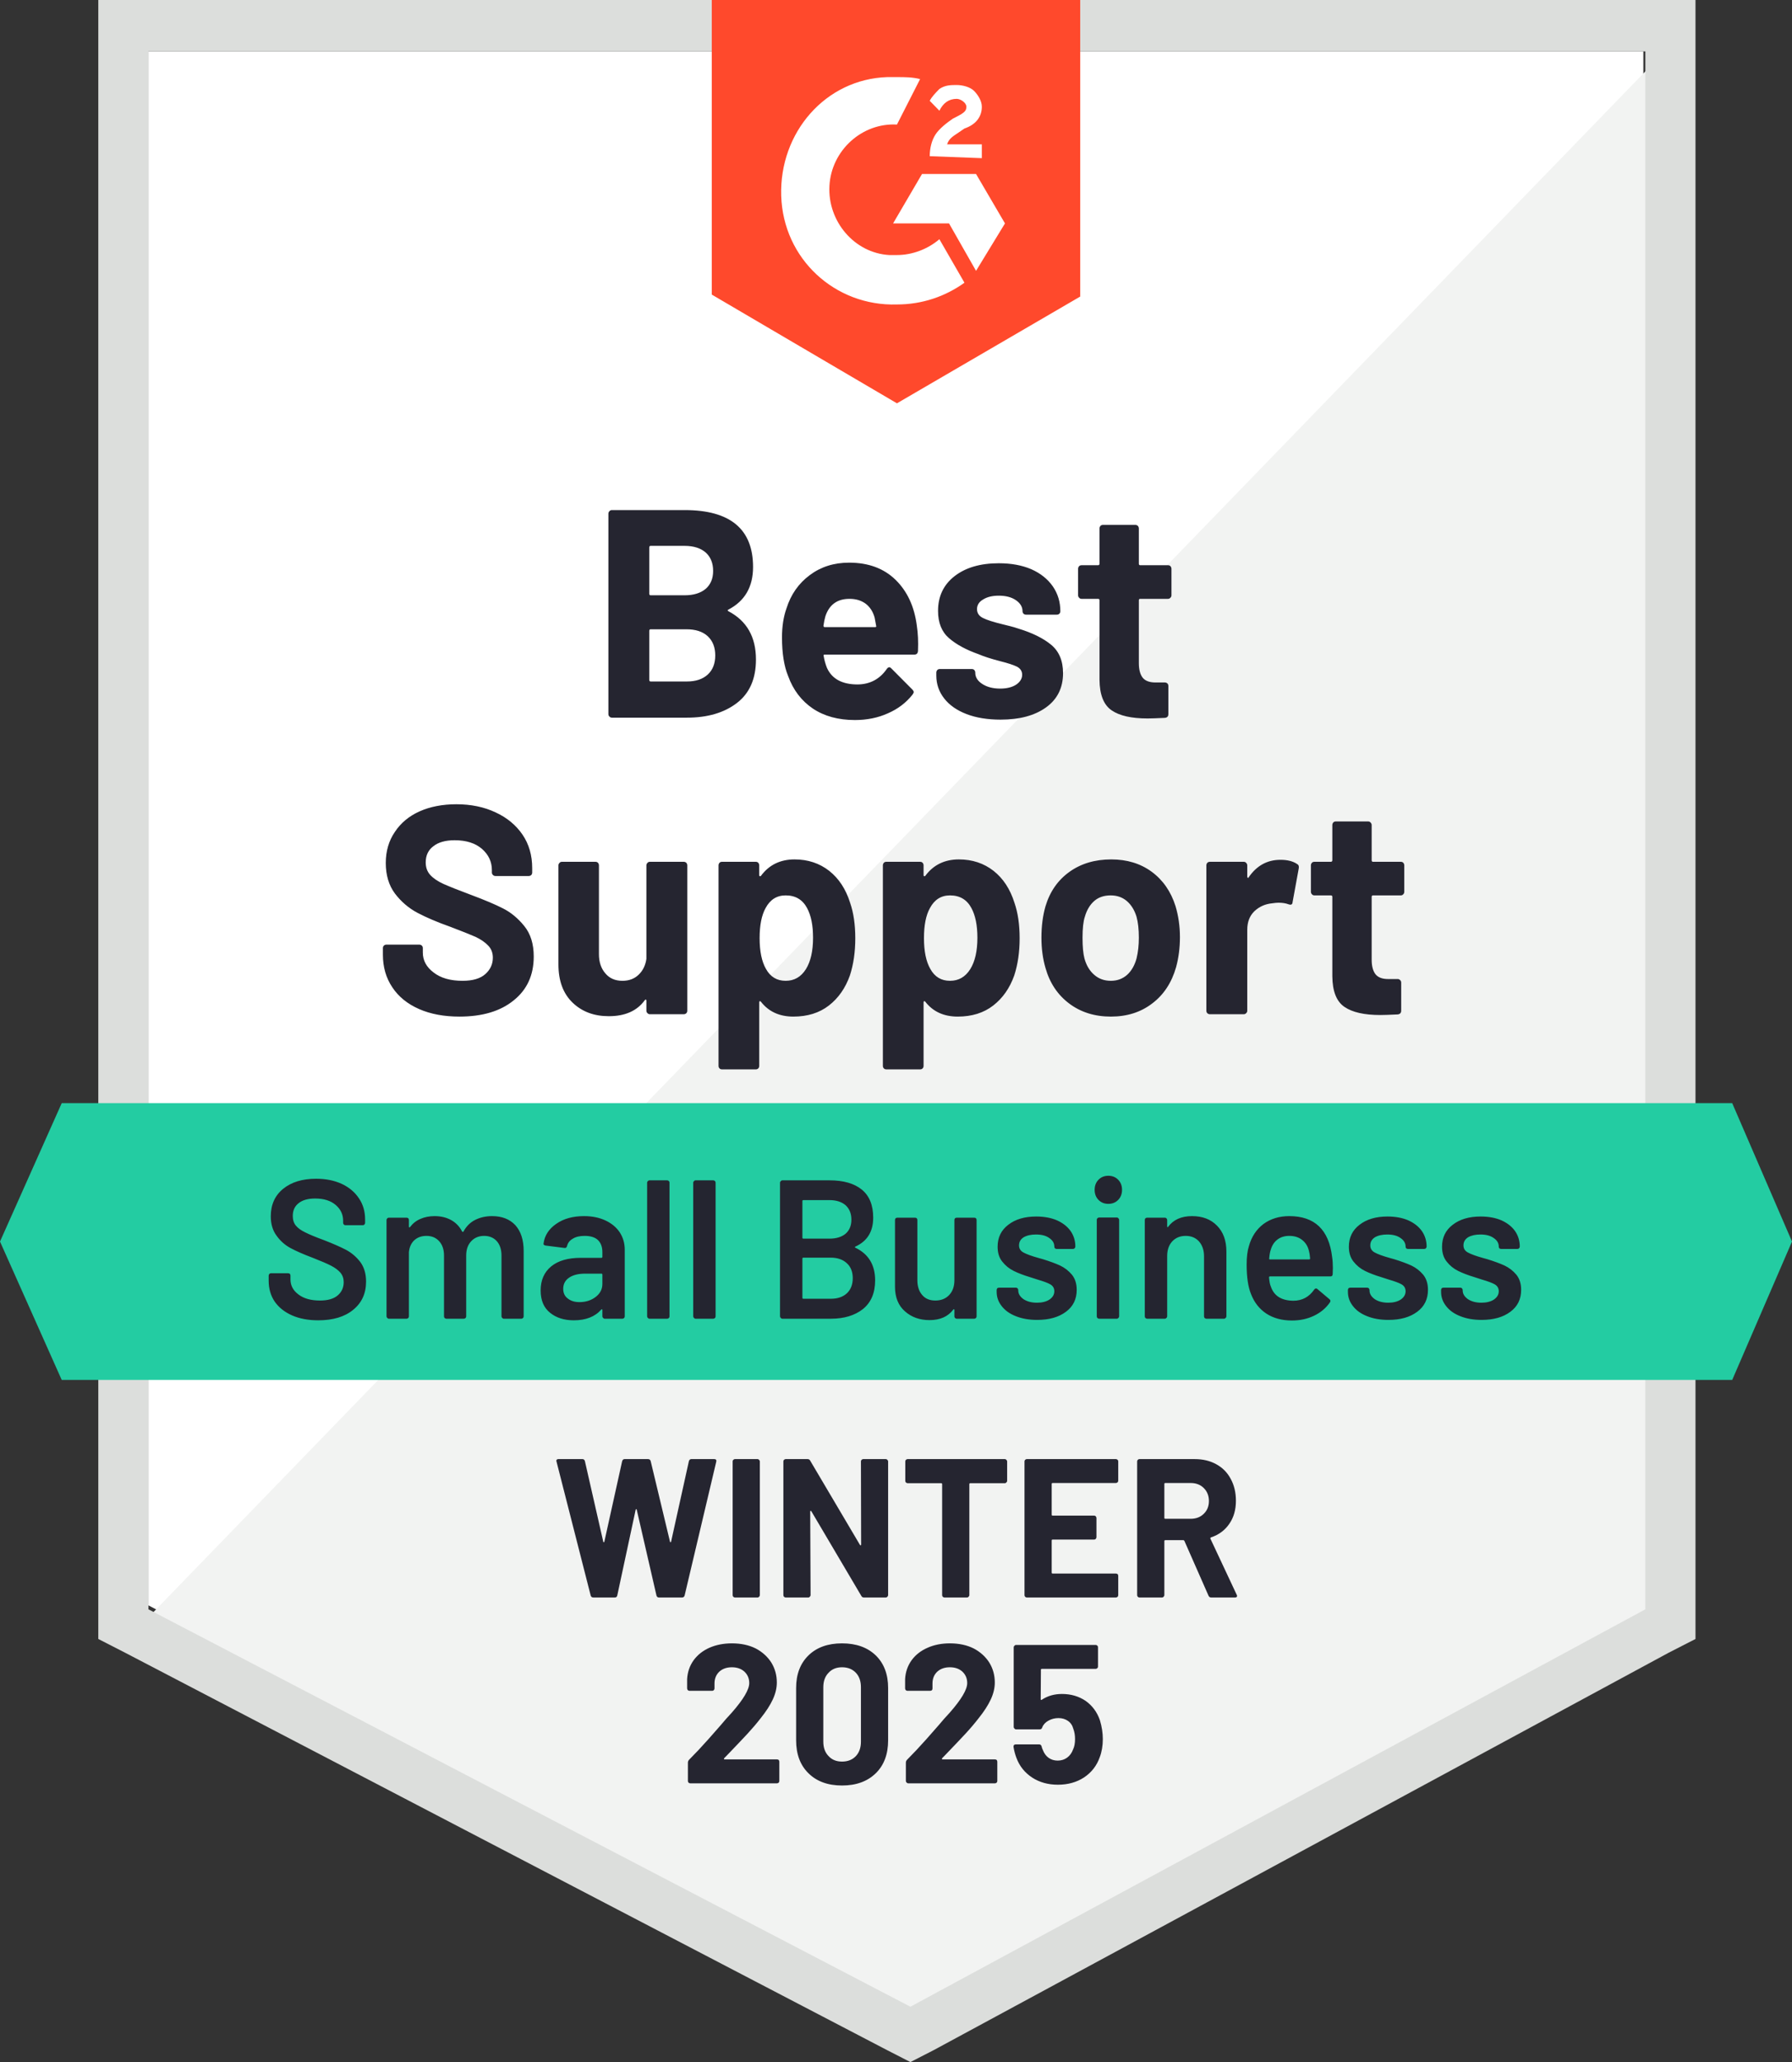 <svg width="226" height="260" viewBox="0 0 226 260" fill="none" xmlns="http://www.w3.org/2000/svg">
<rect x="0" y="0" width="226" height="260" fill="#333333" stroke="none"/>
<path d="M18.719 202.416L114.811 252.522L207.255 202.416V6.481H18.719V202.416Z" fill="white"/>
<path d="M209.217 7.235L16.789 205.912L116.531 256.516L209.217 207.906V7.235Z" fill="#F2F3F2"/>
<path d="M12.398 71.793V206.654L15.804 208.399L111.897 258.504L114.816 260L117.735 258.504L210.422 208.399L213.828 206.654V0H12.398V71.793ZM18.724 202.915V6.481H207.503V202.915L114.816 253.02L18.724 202.915Z" fill="#DCDEDC"/>
<path d="M113.12 9.722C114.093 9.722 115.066 9.722 116.039 9.971L113.12 15.705C108.741 15.455 104.849 18.945 104.605 23.432C104.362 27.919 107.768 31.908 112.147 32.157H113.12C115.066 32.157 117.012 31.409 118.472 30.163L121.634 35.647C119.202 37.392 116.282 38.389 113.12 38.389C105.335 38.639 98.767 32.656 98.523 24.679C98.28 16.702 104.119 9.971 111.903 9.722H113.12ZM123.094 21.937L126.743 28.169L123.094 34.151L119.688 28.169H112.633L116.282 21.937H123.094ZM117.255 19.693C117.255 18.696 117.499 17.699 117.985 16.951C118.472 16.203 119.445 15.455 120.175 14.957L120.661 14.708C121.634 14.209 121.878 13.96 121.878 13.461C121.878 12.963 121.148 12.464 120.661 12.464C119.688 12.464 118.958 12.963 118.472 13.96L117.255 12.713C117.499 12.215 117.985 11.716 118.472 11.218C119.202 10.719 119.931 10.719 120.661 10.719C121.391 10.719 122.364 10.968 122.851 11.467C123.337 11.966 123.824 12.713 123.824 13.461C123.824 14.708 123.094 15.705 121.634 16.203L120.904 16.702C120.175 17.2 119.688 17.45 119.445 18.198H123.824V19.942L117.255 19.693ZM113.12 50.853L136.231 37.392V0H89.766V37.143L113.12 50.853Z" fill="#FF492C"/>
<path d="M218.459 139.092H7.785L0 156.542L7.785 173.992H218.459L226 156.542L218.459 139.092Z" fill="#23CCA2"/>
<path d="M57.947 128.179C56.001 128.179 54.306 127.863 52.863 127.232C51.387 126.584 50.26 125.67 49.481 124.49C48.686 123.31 48.289 121.939 48.289 120.377V119.554C48.289 119.421 48.33 119.313 48.411 119.23C48.508 119.147 48.613 119.105 48.727 119.105H52.887C53 119.105 53.106 119.147 53.203 119.23C53.284 119.313 53.325 119.421 53.325 119.554V120.103C53.325 121.1 53.779 121.939 54.687 122.62C55.579 123.318 56.795 123.667 58.336 123.667C59.617 123.667 60.574 123.385 61.207 122.82C61.839 122.255 62.156 121.565 62.156 120.751C62.156 120.136 61.961 119.629 61.572 119.23C61.182 118.815 60.655 118.449 59.99 118.133C59.309 117.834 58.247 117.41 56.804 116.862C55.166 116.28 53.779 115.69 52.644 115.092C51.525 114.494 50.576 113.679 49.797 112.649C49.035 111.619 48.654 110.339 48.654 108.81C48.654 107.314 49.035 106.01 49.797 104.896C50.543 103.766 51.581 102.902 52.911 102.304C54.257 101.706 55.806 101.406 57.558 101.406C59.407 101.406 61.053 101.747 62.496 102.429C63.94 103.093 65.075 104.032 65.902 105.245C66.713 106.442 67.118 107.846 67.118 109.458V110.007C67.118 110.14 67.078 110.248 66.997 110.331C66.899 110.414 66.794 110.455 66.68 110.455H62.496C62.366 110.455 62.261 110.414 62.18 110.331C62.083 110.248 62.034 110.14 62.034 110.007V109.708C62.034 108.661 61.62 107.771 60.793 107.04C59.95 106.309 58.798 105.943 57.339 105.943C56.187 105.943 55.295 106.193 54.663 106.691C54.014 107.173 53.69 107.855 53.69 108.735C53.69 109.367 53.876 109.89 54.249 110.306C54.639 110.738 55.198 111.12 55.928 111.452C56.674 111.785 57.825 112.242 59.382 112.824C61.118 113.472 62.472 114.045 63.445 114.544C64.434 115.042 65.326 115.782 66.121 116.762C66.916 117.743 67.313 119.022 67.313 120.601C67.313 122.944 66.47 124.789 64.783 126.135C63.112 127.498 60.834 128.179 57.947 128.179ZM81.52 109.109C81.52 108.993 81.569 108.885 81.666 108.785C81.747 108.702 81.844 108.661 81.958 108.661H86.24C86.353 108.661 86.459 108.702 86.556 108.785C86.637 108.885 86.677 108.993 86.677 109.109V127.431C86.677 127.564 86.637 127.672 86.556 127.755C86.459 127.839 86.353 127.88 86.24 127.88H81.958C81.844 127.88 81.747 127.839 81.666 127.755C81.569 127.672 81.52 127.564 81.52 127.431V126.16C81.52 126.094 81.496 126.052 81.447 126.035C81.398 126.019 81.35 126.052 81.301 126.135C80.328 127.465 78.82 128.129 76.776 128.129C74.927 128.129 73.411 127.564 72.227 126.434C71.027 125.288 70.427 123.676 70.427 121.598V109.109C70.427 108.993 70.475 108.885 70.573 108.785C70.654 108.702 70.751 108.661 70.865 108.661H75.098C75.227 108.661 75.333 108.702 75.414 108.785C75.495 108.885 75.536 108.993 75.536 109.109V120.302C75.536 121.299 75.803 122.105 76.338 122.72C76.857 123.352 77.579 123.667 78.504 123.667C79.331 123.667 80.012 123.41 80.547 122.894C81.082 122.379 81.406 121.715 81.52 120.9V109.109ZM107.21 113.821C107.648 115.084 107.866 116.579 107.866 118.308C107.866 120.036 107.639 121.598 107.185 122.994C106.618 124.59 105.734 125.853 104.534 126.783C103.333 127.714 101.841 128.179 100.057 128.179C98.306 128.179 96.944 127.556 95.97 126.31C95.922 126.243 95.873 126.218 95.825 126.235C95.776 126.251 95.751 126.301 95.751 126.384V134.386C95.751 134.519 95.711 134.627 95.63 134.71C95.549 134.794 95.443 134.835 95.314 134.835H91.056C90.927 134.835 90.821 134.794 90.74 134.71C90.659 134.627 90.618 134.519 90.618 134.386V109.109C90.618 108.993 90.659 108.885 90.74 108.785C90.821 108.702 90.927 108.661 91.056 108.661H95.314C95.443 108.661 95.549 108.702 95.63 108.785C95.711 108.885 95.751 108.993 95.751 109.109V110.331C95.751 110.414 95.776 110.464 95.825 110.48C95.873 110.497 95.922 110.48 95.97 110.43C96.992 109.051 98.403 108.361 100.203 108.361C101.89 108.361 103.35 108.843 104.582 109.807C105.799 110.771 106.674 112.109 107.21 113.821ZM101.639 122.197C102.239 121.233 102.539 119.911 102.539 118.233C102.539 116.671 102.287 115.424 101.785 114.494C101.217 113.43 100.317 112.898 99.084 112.898C97.965 112.898 97.122 113.43 96.554 114.494C96.052 115.391 95.8 116.654 95.8 118.283C95.8 119.945 96.068 121.241 96.603 122.172C97.154 123.169 97.981 123.667 99.084 123.667C100.171 123.667 101.022 123.177 101.639 122.197ZM127.936 113.821C128.374 115.084 128.593 116.579 128.593 118.308C128.593 120.036 128.366 121.598 127.912 122.994C127.344 124.59 126.461 125.853 125.26 126.783C124.06 127.714 122.568 128.179 120.784 128.179C119.033 128.179 117.67 127.556 116.697 126.31C116.649 126.243 116.6 126.218 116.551 126.235C116.503 126.251 116.478 126.301 116.478 126.384V134.386C116.478 134.519 116.438 134.627 116.357 134.71C116.276 134.794 116.17 134.835 116.04 134.835H111.783C111.653 134.835 111.548 134.794 111.467 134.71C111.386 134.627 111.345 134.519 111.345 134.386V109.109C111.345 108.993 111.386 108.885 111.467 108.785C111.548 108.702 111.653 108.661 111.783 108.661H116.04C116.17 108.661 116.276 108.702 116.357 108.785C116.438 108.885 116.478 108.993 116.478 109.109V110.331C116.478 110.414 116.503 110.464 116.551 110.48C116.6 110.497 116.649 110.48 116.697 110.43C117.719 109.051 119.13 108.361 120.93 108.361C122.617 108.361 124.076 108.843 125.309 109.807C126.525 110.771 127.401 112.109 127.936 113.821ZM122.365 122.197C122.966 121.233 123.266 119.911 123.266 118.233C123.266 116.671 123.014 115.424 122.511 114.494C121.944 113.43 121.044 112.898 119.811 112.898C118.692 112.898 117.849 113.43 117.281 114.494C116.778 115.391 116.527 116.654 116.527 118.283C116.527 119.945 116.795 121.241 117.33 122.172C117.881 123.169 118.708 123.667 119.811 123.667C120.898 123.667 121.749 123.177 122.365 122.197ZM140.1 128.179C138.057 128.179 136.305 127.631 134.845 126.534C133.386 125.437 132.388 123.941 131.853 122.047C131.513 120.884 131.342 119.612 131.342 118.233C131.342 116.77 131.513 115.449 131.853 114.269C132.405 112.425 133.41 110.979 134.87 109.932C136.329 108.885 138.089 108.361 140.149 108.361C142.127 108.361 143.822 108.877 145.233 109.907C146.66 110.954 147.666 112.4 148.25 114.244C148.623 115.491 148.809 116.795 148.809 118.158C148.809 119.504 148.647 120.767 148.323 121.947C147.771 123.892 146.774 125.412 145.33 126.509C143.887 127.623 142.144 128.179 140.1 128.179ZM140.1 123.667C140.895 123.667 141.576 123.418 142.144 122.919C142.695 122.421 143.092 121.731 143.336 120.85C143.53 120.053 143.627 119.18 143.627 118.233C143.627 117.186 143.53 116.305 143.336 115.591C143.076 114.743 142.662 114.078 142.095 113.596C141.543 113.131 140.87 112.898 140.076 112.898C139.232 112.898 138.543 113.131 138.008 113.596C137.456 114.078 137.059 114.743 136.816 115.591C136.621 116.172 136.524 117.053 136.524 118.233C136.524 119.363 136.605 120.236 136.767 120.85C137.01 121.731 137.424 122.421 138.008 122.919C138.576 123.418 139.273 123.667 140.1 123.667ZM161.484 108.411C162.359 108.411 163.057 108.586 163.576 108.935C163.77 109.034 163.843 109.217 163.795 109.483L163.016 113.746C163 114.045 162.83 114.136 162.505 114.02C162.149 113.887 161.727 113.821 161.24 113.821C161.03 113.821 160.762 113.846 160.438 113.895C159.562 113.979 158.816 114.311 158.199 114.893C157.599 115.474 157.299 116.255 157.299 117.236V127.431C157.299 127.564 157.251 127.672 157.153 127.755C157.072 127.839 156.975 127.88 156.861 127.88H152.58C152.466 127.88 152.361 127.839 152.264 127.755C152.183 127.672 152.142 127.564 152.142 127.431V109.109C152.142 108.993 152.183 108.885 152.264 108.785C152.361 108.702 152.466 108.661 152.58 108.661H156.861C156.975 108.661 157.072 108.702 157.153 108.785C157.251 108.885 157.299 108.993 157.299 109.109V110.53C157.299 110.597 157.324 110.646 157.372 110.68C157.421 110.713 157.453 110.696 157.47 110.63C158.475 109.151 159.813 108.411 161.484 108.411ZM177.102 112.45C177.102 112.566 177.061 112.666 176.98 112.749C176.899 112.848 176.794 112.898 176.664 112.898H173.161C173.047 112.898 172.99 112.956 172.99 113.073V121C172.99 121.814 173.153 122.429 173.477 122.845C173.801 123.243 174.328 123.443 175.058 123.443H176.275C176.388 123.443 176.485 123.484 176.567 123.568C176.664 123.651 176.713 123.759 176.713 123.892V127.431C176.713 127.714 176.567 127.872 176.275 127.905C175.253 127.955 174.523 127.98 174.085 127.98C172.058 127.98 170.55 127.639 169.56 126.958C168.555 126.276 168.044 124.988 168.028 123.094V113.073C168.028 112.956 167.963 112.898 167.833 112.898H165.765C165.636 112.898 165.53 112.848 165.449 112.749C165.368 112.666 165.327 112.566 165.327 112.45V109.109C165.327 108.993 165.368 108.885 165.449 108.785C165.53 108.702 165.636 108.661 165.765 108.661H167.833C167.963 108.661 168.028 108.594 168.028 108.461V104.024C168.028 103.908 168.068 103.8 168.149 103.7C168.23 103.617 168.336 103.575 168.466 103.575H172.553C172.666 103.575 172.763 103.617 172.844 103.7C172.942 103.8 172.99 103.908 172.99 104.024V108.461C172.99 108.594 173.047 108.661 173.161 108.661H176.664C176.794 108.661 176.899 108.702 176.98 108.785C177.061 108.885 177.102 108.993 177.102 109.109V112.45ZM91.883 76.852C91.737 76.919 91.737 76.994 91.883 77.077C94.186 78.29 95.338 80.317 95.338 83.159C95.338 85.585 94.535 87.413 92.93 88.643C91.324 89.873 89.224 90.488 86.629 90.488H77.165C77.052 90.488 76.955 90.446 76.874 90.363C76.776 90.28 76.728 90.172 76.728 90.039V64.762C76.728 64.646 76.776 64.538 76.874 64.438C76.955 64.355 77.052 64.314 77.165 64.314H86.337C92.094 64.314 94.973 66.707 94.973 71.493C94.973 73.986 93.943 75.772 91.883 76.852ZM82.055 68.826C81.942 68.826 81.885 68.892 81.885 69.025V74.858C81.885 74.991 81.942 75.058 82.055 75.058H86.337C87.472 75.058 88.364 74.783 89.013 74.235C89.629 73.686 89.937 72.939 89.937 71.991C89.937 71.011 89.629 70.238 89.013 69.673C88.364 69.108 87.472 68.826 86.337 68.826H82.055ZM86.629 85.926C87.748 85.926 88.624 85.635 89.256 85.054C89.889 84.472 90.205 83.666 90.205 82.636C90.205 81.622 89.889 80.816 89.256 80.218C88.624 79.636 87.732 79.345 86.58 79.345H82.055C81.942 79.345 81.885 79.412 81.885 79.544V85.727C81.885 85.86 81.942 85.926 82.055 85.926H86.629ZM115.627 78.896C115.773 79.844 115.821 80.899 115.773 82.062C115.757 82.378 115.603 82.536 115.311 82.536H104.023C103.877 82.536 103.828 82.594 103.877 82.71C103.958 83.209 104.096 83.707 104.29 84.206C104.923 85.602 106.212 86.3 108.158 86.3C109.715 86.283 110.94 85.635 111.832 84.356C111.929 84.206 112.043 84.131 112.172 84.131C112.237 84.131 112.318 84.181 112.416 84.281L115.043 86.923C115.173 87.056 115.238 87.172 115.238 87.272C115.238 87.322 115.189 87.422 115.092 87.571C114.281 88.602 113.243 89.391 111.978 89.94C110.729 90.505 109.342 90.787 107.818 90.787C105.726 90.787 103.958 90.305 102.514 89.341C101.071 88.361 100.033 86.998 99.401 85.253C98.882 84.007 98.622 82.378 98.622 80.367C98.622 78.988 98.809 77.775 99.182 76.728C99.733 74.966 100.714 73.562 102.125 72.515C103.52 71.468 105.174 70.944 107.088 70.944C109.521 70.944 111.475 71.667 112.951 73.113C114.427 74.559 115.319 76.487 115.627 78.896ZM107.137 75.506C105.596 75.506 104.582 76.237 104.096 77.7C103.998 78.032 103.917 78.431 103.852 78.896C103.852 79.013 103.909 79.071 104.023 79.071H110.348C110.494 79.071 110.542 79.013 110.494 78.896C110.364 78.182 110.299 77.833 110.299 77.849C110.088 77.102 109.707 76.52 109.156 76.105C108.604 75.706 107.931 75.506 107.137 75.506ZM126.185 90.737C124.547 90.737 123.12 90.505 121.903 90.039C120.687 89.574 119.746 88.918 119.081 88.07C118.416 87.222 118.084 86.258 118.084 85.178V84.804C118.084 84.688 118.124 84.58 118.206 84.48C118.287 84.397 118.392 84.356 118.522 84.356H122.56C122.69 84.356 122.795 84.397 122.876 84.48C122.957 84.58 122.998 84.688 122.998 84.804V84.829C122.998 85.394 123.298 85.868 123.898 86.25C124.498 86.632 125.244 86.823 126.136 86.823C126.963 86.823 127.636 86.657 128.155 86.325C128.658 85.976 128.91 85.561 128.91 85.079C128.91 84.63 128.691 84.289 128.253 84.056C127.815 83.841 127.101 83.608 126.112 83.359C124.96 83.059 124.06 82.769 123.412 82.486C121.855 81.938 120.614 81.265 119.689 80.467C118.765 79.669 118.303 78.522 118.303 77.027C118.303 75.182 119 73.72 120.395 72.639C121.79 71.559 123.647 71.019 125.966 71.019C127.523 71.019 128.885 71.268 130.053 71.767C131.221 72.282 132.129 73.005 132.778 73.936C133.41 74.85 133.726 75.897 133.726 77.077C133.726 77.193 133.686 77.293 133.605 77.376C133.524 77.459 133.418 77.5 133.288 77.5H129.396C129.266 77.5 129.161 77.459 129.08 77.376C128.999 77.293 128.958 77.193 128.958 77.077C128.958 76.528 128.682 76.063 128.131 75.681C127.58 75.299 126.858 75.107 125.966 75.107C125.155 75.107 124.498 75.265 123.995 75.581C123.476 75.88 123.217 76.287 123.217 76.802C123.217 77.301 123.468 77.675 123.971 77.924C124.474 78.174 125.309 78.439 126.477 78.722C126.736 78.788 127.036 78.863 127.377 78.946C127.717 79.029 128.082 79.137 128.472 79.27C130.207 79.802 131.569 80.475 132.559 81.29C133.564 82.12 134.067 83.317 134.067 84.879C134.067 86.724 133.353 88.161 131.926 89.192C130.499 90.222 128.585 90.737 126.185 90.737ZM147.739 75.058C147.739 75.174 147.698 75.273 147.617 75.357C147.536 75.456 147.431 75.506 147.301 75.506H143.798C143.684 75.506 143.627 75.564 143.627 75.681V83.608C143.627 84.422 143.79 85.037 144.114 85.453C144.438 85.851 144.974 86.051 145.72 86.051H146.912C147.025 86.051 147.131 86.092 147.228 86.175C147.309 86.258 147.35 86.367 147.35 86.499V90.039C147.35 90.322 147.204 90.48 146.912 90.513C145.89 90.563 145.16 90.588 144.722 90.588C142.695 90.588 141.187 90.247 140.197 89.566C139.192 88.884 138.681 87.596 138.665 85.702V75.681C138.665 75.564 138.6 75.506 138.47 75.506H136.402C136.273 75.506 136.167 75.456 136.086 75.357C136.005 75.273 135.964 75.174 135.964 75.058V71.717C135.964 71.601 136.005 71.493 136.086 71.393C136.167 71.31 136.273 71.268 136.402 71.268H138.47C138.6 71.268 138.665 71.202 138.665 71.069V66.632C138.665 66.516 138.705 66.407 138.786 66.308C138.867 66.225 138.973 66.183 139.103 66.183H143.19C143.303 66.183 143.409 66.225 143.506 66.308C143.587 66.407 143.627 66.516 143.627 66.632V71.069C143.627 71.202 143.684 71.268 143.798 71.268H147.301C147.431 71.268 147.536 71.31 147.617 71.393C147.698 71.493 147.739 71.601 147.739 71.717V75.058Z" fill="#252530"/>
<path d="M40.135 166.473C38.87 166.473 37.767 166.265 36.826 165.85C35.886 165.434 35.156 164.853 34.637 164.105C34.134 163.357 33.883 162.476 33.883 161.462V160.839C33.883 160.756 33.915 160.681 33.98 160.615C34.029 160.565 34.094 160.54 34.175 160.54H36.34C36.421 160.54 36.494 160.565 36.559 160.615C36.608 160.681 36.632 160.756 36.632 160.839V161.313C36.632 162.077 36.964 162.709 37.629 163.207C38.294 163.723 39.202 163.98 40.354 163.98C41.343 163.98 42.089 163.764 42.592 163.332C43.095 162.9 43.346 162.343 43.346 161.662C43.346 161.196 43.208 160.798 42.932 160.465C42.657 160.149 42.268 159.859 41.765 159.593C41.246 159.327 40.475 158.994 39.454 158.596C38.302 158.164 37.37 157.756 36.656 157.374C35.943 156.992 35.351 156.468 34.88 155.804C34.394 155.156 34.15 154.341 34.15 153.361C34.15 151.898 34.669 150.743 35.707 149.896C36.745 149.048 38.132 148.624 39.867 148.624C41.084 148.624 42.162 148.84 43.103 149.273C44.027 149.705 44.749 150.311 45.268 151.092C45.787 151.857 46.046 152.746 46.046 153.76V154.183C46.046 154.266 46.014 154.341 45.949 154.408C45.901 154.458 45.836 154.483 45.755 154.483H43.565C43.484 154.483 43.419 154.458 43.37 154.408C43.306 154.341 43.273 154.266 43.273 154.183V153.909C43.273 153.128 42.965 152.472 42.349 151.94C41.716 151.391 40.849 151.117 39.746 151.117C38.854 151.117 38.164 151.308 37.678 151.691C37.175 152.073 36.924 152.613 36.924 153.311C36.924 153.809 37.053 154.217 37.313 154.532C37.572 154.848 37.962 155.131 38.481 155.38C39 155.646 39.802 155.978 40.889 156.377C42.041 156.826 42.965 157.233 43.662 157.599C44.343 157.964 44.935 158.471 45.438 159.119C45.925 159.784 46.168 160.607 46.168 161.587C46.168 163.083 45.625 164.271 44.538 165.152C43.468 166.033 42 166.473 40.135 166.473ZM62.054 153.336C63.303 153.336 64.284 153.718 64.997 154.483C65.695 155.264 66.043 156.344 66.043 157.723V165.974C66.043 166.057 66.019 166.124 65.97 166.174C65.906 166.24 65.833 166.274 65.751 166.274H63.538C63.457 166.274 63.392 166.24 63.343 166.174C63.278 166.124 63.246 166.057 63.246 165.974V158.321C63.246 157.557 63.051 156.95 62.662 156.502C62.257 156.053 61.721 155.829 61.056 155.829C60.391 155.829 59.848 156.053 59.426 156.502C59.005 156.95 58.794 157.549 58.794 158.297V165.974C58.794 166.057 58.77 166.124 58.721 166.174C58.656 166.24 58.583 166.274 58.502 166.274H56.288C56.207 166.274 56.134 166.24 56.069 166.174C56.021 166.124 55.996 166.057 55.996 165.974V158.321C55.996 157.557 55.794 156.95 55.388 156.502C54.983 156.053 54.447 155.829 53.782 155.829C53.166 155.829 52.655 156.011 52.25 156.377C51.861 156.743 51.634 157.241 51.569 157.873V165.974C51.569 166.057 51.544 166.124 51.496 166.174C51.431 166.24 51.358 166.274 51.277 166.274H49.039C48.958 166.274 48.893 166.24 48.844 166.174C48.779 166.124 48.747 166.057 48.747 165.974V153.834C48.747 153.751 48.779 153.677 48.844 153.61C48.893 153.56 48.958 153.535 49.039 153.535H51.277C51.358 153.535 51.431 153.56 51.496 153.61C51.544 153.677 51.569 153.751 51.569 153.834V154.657C51.569 154.707 51.585 154.74 51.617 154.757C51.65 154.773 51.682 154.757 51.715 154.707C52.072 154.242 52.509 153.901 53.028 153.685C53.563 153.452 54.156 153.336 54.804 153.336C55.599 153.336 56.296 153.502 56.896 153.834C57.496 154.167 57.959 154.649 58.283 155.28C58.332 155.347 58.388 155.347 58.453 155.28C58.81 154.615 59.305 154.125 59.937 153.809C60.57 153.494 61.275 153.336 62.054 153.336ZM73.658 153.336C74.68 153.336 75.58 153.519 76.358 153.884C77.137 154.25 77.737 154.748 78.158 155.38C78.58 156.028 78.791 156.759 78.791 157.574V165.974C78.791 166.057 78.767 166.124 78.718 166.174C78.653 166.24 78.58 166.274 78.499 166.274H76.261C76.18 166.274 76.115 166.24 76.066 166.174C76.001 166.124 75.969 166.057 75.969 165.974V165.177C75.969 165.127 75.953 165.094 75.92 165.077C75.888 165.077 75.855 165.094 75.823 165.127C75.028 166.024 73.877 166.473 72.368 166.473C71.152 166.473 70.155 166.157 69.376 165.526C68.582 164.894 68.184 163.955 68.184 162.709C68.184 161.413 68.63 160.399 69.522 159.668C70.398 158.953 71.639 158.596 73.244 158.596H75.847C75.928 158.596 75.969 158.554 75.969 158.471V157.873C75.969 157.225 75.782 156.718 75.409 156.352C75.036 156.003 74.477 155.829 73.731 155.829C73.115 155.829 72.62 155.945 72.247 156.178C71.858 156.394 71.614 156.701 71.517 157.1C71.468 157.299 71.355 157.382 71.177 157.349L68.817 157.05C68.736 157.033 68.671 157.009 68.622 156.975C68.557 156.925 68.533 156.867 68.549 156.801C68.679 155.787 69.214 154.956 70.155 154.308C71.079 153.66 72.247 153.336 73.658 153.336ZM73.074 164.18C73.869 164.18 74.55 163.964 75.118 163.531C75.685 163.099 75.969 162.551 75.969 161.886V160.715C75.969 160.631 75.928 160.59 75.847 160.59H73.804C72.944 160.59 72.271 160.756 71.785 161.088C71.282 161.421 71.031 161.894 71.031 162.509C71.031 163.041 71.225 163.448 71.614 163.731C71.987 164.03 72.474 164.18 73.074 164.18ZM81.905 166.274C81.824 166.274 81.759 166.24 81.71 166.174C81.645 166.124 81.613 166.057 81.613 165.974V149.123C81.613 149.04 81.645 148.973 81.71 148.924C81.759 148.857 81.824 148.824 81.905 148.824H84.143C84.224 148.824 84.297 148.857 84.362 148.924C84.41 148.973 84.435 149.04 84.435 149.123V165.974C84.435 166.057 84.41 166.124 84.362 166.174C84.297 166.24 84.224 166.274 84.143 166.274H81.905ZM87.719 166.274C87.638 166.274 87.573 166.24 87.524 166.174C87.46 166.124 87.427 166.057 87.427 165.974V149.123C87.427 149.04 87.46 148.973 87.524 148.924C87.573 148.857 87.638 148.824 87.719 148.824H89.957C90.038 148.824 90.111 148.857 90.176 148.924C90.225 148.973 90.249 149.04 90.249 149.123V165.974C90.249 166.057 90.225 166.124 90.176 166.174C90.111 166.24 90.038 166.274 89.957 166.274H87.719ZM107.886 157.175C107.789 157.225 107.789 157.274 107.886 157.324C109.541 158.122 110.368 159.493 110.368 161.437C110.368 163.016 109.857 164.221 108.835 165.052C107.797 165.866 106.451 166.274 104.797 166.274H98.666C98.585 166.274 98.52 166.24 98.472 166.174C98.407 166.124 98.374 166.057 98.374 165.974V149.123C98.374 149.04 98.407 148.973 98.472 148.924C98.52 148.857 98.585 148.824 98.666 148.824H104.602C106.37 148.824 107.732 149.214 108.689 149.995C109.646 150.777 110.124 151.956 110.124 153.535C110.124 155.28 109.378 156.493 107.886 157.175ZM101.318 151.317C101.237 151.317 101.196 151.358 101.196 151.441V156.053C101.196 156.136 101.237 156.178 101.318 156.178H104.602C105.462 156.178 106.143 155.97 106.646 155.554C107.132 155.122 107.375 154.532 107.375 153.785C107.375 153.02 107.132 152.413 106.646 151.965C106.143 151.533 105.462 151.317 104.602 151.317H101.318ZM104.797 163.756C105.64 163.756 106.313 163.523 106.816 163.058C107.302 162.592 107.546 161.961 107.546 161.163C107.546 160.349 107.294 159.717 106.792 159.269C106.289 158.803 105.608 158.571 104.748 158.571H101.318C101.237 158.571 101.196 158.612 101.196 158.695V163.631C101.196 163.714 101.237 163.756 101.318 163.756H104.797ZM120.366 153.834C120.366 153.751 120.39 153.677 120.439 153.61C120.504 153.56 120.577 153.535 120.658 153.535H122.872C122.953 153.535 123.026 153.56 123.091 153.61C123.139 153.677 123.164 153.751 123.164 153.834V165.974C123.164 166.057 123.139 166.124 123.091 166.174C123.026 166.24 122.953 166.274 122.872 166.274H120.658C120.577 166.274 120.504 166.24 120.439 166.174C120.39 166.124 120.366 166.057 120.366 165.974V165.177C120.366 165.127 120.35 165.094 120.317 165.077C120.285 165.06 120.253 165.077 120.22 165.127C119.555 166.008 118.558 166.448 117.228 166.448C115.995 166.448 114.965 166.082 114.138 165.351C113.295 164.62 112.873 163.581 112.873 162.235V153.834C112.873 153.751 112.898 153.677 112.946 153.61C113.011 153.56 113.084 153.535 113.165 153.535H115.403C115.484 153.535 115.557 153.56 115.622 153.61C115.671 153.677 115.695 153.751 115.695 153.834V161.413C115.695 162.194 115.898 162.817 116.303 163.282C116.693 163.747 117.244 163.98 117.958 163.98C118.688 163.98 119.271 163.747 119.709 163.282C120.147 162.817 120.366 162.194 120.366 161.413V153.834ZM130.803 166.423C129.781 166.423 128.881 166.265 128.102 165.949C127.34 165.65 126.748 165.227 126.326 164.678C125.905 164.146 125.694 163.548 125.694 162.883V162.659C125.694 162.576 125.718 162.501 125.767 162.435C125.832 162.385 125.905 162.36 125.986 162.36H128.127C128.208 162.36 128.272 162.385 128.321 162.435C128.386 162.501 128.418 162.576 128.418 162.659V162.709C128.418 163.124 128.637 163.49 129.075 163.806C129.529 164.105 130.097 164.254 130.778 164.254C131.427 164.254 131.954 164.121 132.359 163.855C132.765 163.573 132.968 163.224 132.968 162.809C132.968 162.426 132.797 162.135 132.457 161.936C132.132 161.753 131.597 161.554 130.851 161.338L129.927 161.039C129.1 160.789 128.402 160.523 127.835 160.241C127.267 159.958 126.789 159.568 126.399 159.069C126.01 158.587 125.815 157.964 125.815 157.2C125.815 156.036 126.261 155.114 127.153 154.433C128.045 153.735 129.221 153.386 130.681 153.386C131.67 153.386 132.538 153.544 133.284 153.859C134.03 154.192 134.606 154.64 135.011 155.205C135.417 155.787 135.619 156.444 135.619 157.175C135.619 157.258 135.587 157.333 135.522 157.399C135.473 157.449 135.408 157.474 135.327 157.474H133.26C133.178 157.474 133.105 157.449 133.041 157.399C132.992 157.333 132.968 157.258 132.968 157.175C132.968 156.743 132.757 156.385 132.335 156.103C131.93 155.804 131.37 155.654 130.657 155.654C130.024 155.654 129.505 155.77 129.1 156.003C128.71 156.252 128.516 156.593 128.516 157.025C128.516 157.424 128.702 157.723 129.075 157.923C129.465 158.139 130.105 158.371 130.997 158.621L131.532 158.77C132.392 159.036 133.114 159.302 133.697 159.568C134.281 159.85 134.776 160.233 135.181 160.715C135.587 161.213 135.79 161.853 135.79 162.634C135.79 163.814 135.335 164.736 134.427 165.401C133.519 166.082 132.311 166.423 130.803 166.423ZM139.779 151.79C139.277 151.79 138.863 151.624 138.539 151.292C138.214 150.959 138.052 150.536 138.052 150.02C138.052 149.505 138.214 149.081 138.539 148.749C138.863 148.417 139.277 148.25 139.779 148.25C140.282 148.25 140.696 148.417 141.02 148.749C141.344 149.081 141.506 149.505 141.506 150.02C141.506 150.536 141.344 150.959 141.02 151.292C140.696 151.624 140.282 151.79 139.779 151.79ZM138.612 166.274C138.53 166.274 138.457 166.24 138.393 166.174C138.344 166.124 138.32 166.057 138.32 165.974V153.809C138.32 153.726 138.344 153.66 138.393 153.61C138.457 153.544 138.53 153.51 138.612 153.51H140.85C140.931 153.51 140.996 153.544 141.044 153.61C141.109 153.66 141.142 153.726 141.142 153.809V165.974C141.142 166.057 141.109 166.124 141.044 166.174C140.996 166.24 140.931 166.274 140.85 166.274H138.612ZM150.337 153.336C151.651 153.336 152.697 153.735 153.476 154.532C154.27 155.33 154.668 156.419 154.668 157.798V165.974C154.668 166.057 154.635 166.124 154.57 166.174C154.522 166.24 154.457 166.274 154.376 166.274H152.138C152.056 166.274 151.983 166.24 151.919 166.174C151.87 166.124 151.846 166.057 151.846 165.974V158.396C151.846 157.632 151.635 157.009 151.213 156.527C150.791 156.061 150.232 155.829 149.534 155.829C148.837 155.829 148.269 156.061 147.832 156.527C147.41 156.992 147.199 157.607 147.199 158.371V165.974C147.199 166.057 147.167 166.124 147.102 166.174C147.053 166.24 146.988 166.274 146.907 166.274H144.669C144.588 166.274 144.515 166.24 144.45 166.174C144.401 166.124 144.377 166.057 144.377 165.974V153.834C144.377 153.751 144.401 153.677 144.45 153.61C144.515 153.56 144.588 153.535 144.669 153.535H146.907C146.988 153.535 147.053 153.56 147.102 153.61C147.167 153.677 147.199 153.751 147.199 153.834V154.632C147.199 154.682 147.215 154.715 147.248 154.732C147.28 154.748 147.304 154.732 147.321 154.682C147.986 153.785 148.991 153.336 150.337 153.336ZM167.999 158.471C168.064 158.886 168.096 159.352 168.096 159.867L168.072 160.64C168.072 160.839 167.975 160.939 167.78 160.939H160.165C160.084 160.939 160.044 160.98 160.044 161.064C160.093 161.612 160.165 161.986 160.263 162.185C160.652 163.382 161.601 163.988 163.109 164.005C164.212 164.005 165.088 163.54 165.736 162.609C165.801 162.509 165.882 162.46 165.98 162.46C166.045 162.46 166.101 162.484 166.15 162.534L167.658 163.806C167.804 163.922 167.829 164.055 167.731 164.204C167.228 164.936 166.555 165.501 165.712 165.9C164.885 166.298 163.961 166.498 162.939 166.498C161.674 166.498 160.595 166.207 159.703 165.625C158.827 165.044 158.187 164.229 157.781 163.182C157.408 162.285 157.222 161.039 157.222 159.443C157.222 158.479 157.319 157.698 157.514 157.1C157.838 155.937 158.446 155.014 159.338 154.333C160.247 153.668 161.333 153.336 162.598 153.336C165.793 153.336 167.593 155.048 167.999 158.471ZM162.598 155.829C161.998 155.829 161.495 155.987 161.09 156.302C160.701 156.601 160.425 157.025 160.263 157.574C160.165 157.856 160.101 158.222 160.068 158.67C160.036 158.754 160.068 158.795 160.165 158.795H165.104C165.185 158.795 165.226 158.754 165.226 158.67C165.193 158.255 165.144 157.939 165.08 157.723C164.934 157.125 164.642 156.66 164.204 156.327C163.782 155.995 163.247 155.829 162.598 155.829ZM175.102 166.423C174.081 166.423 173.181 166.265 172.402 165.949C171.64 165.65 171.048 165.227 170.626 164.678C170.205 164.146 169.994 163.548 169.994 162.883V162.659C169.994 162.576 170.018 162.501 170.067 162.435C170.132 162.385 170.205 162.36 170.286 162.36H172.426C172.508 162.36 172.572 162.385 172.621 162.435C172.686 162.501 172.718 162.576 172.718 162.659V162.709C172.718 163.124 172.937 163.49 173.375 163.806C173.829 164.105 174.397 164.254 175.078 164.254C175.727 164.254 176.254 164.121 176.659 163.855C177.065 163.573 177.268 163.224 177.268 162.809C177.268 162.426 177.097 162.135 176.757 161.936C176.432 161.753 175.897 161.554 175.151 161.338L174.227 161.039C173.399 160.789 172.702 160.523 172.134 160.241C171.567 159.958 171.088 159.568 170.699 159.069C170.31 158.587 170.115 157.964 170.115 157.2C170.115 156.036 170.561 155.114 171.453 154.433C172.345 153.735 173.521 153.386 174.981 153.386C175.97 153.386 176.838 153.544 177.584 153.859C178.33 154.192 178.906 154.64 179.311 155.205C179.716 155.787 179.919 156.444 179.919 157.175C179.919 157.258 179.887 157.333 179.822 157.399C179.773 157.449 179.708 157.474 179.627 157.474H177.559C177.478 157.474 177.405 157.449 177.341 157.399C177.292 157.333 177.268 157.258 177.268 157.175C177.268 156.743 177.057 156.385 176.635 156.103C176.23 155.804 175.67 155.654 174.956 155.654C174.324 155.654 173.805 155.77 173.4 156.003C173.01 156.252 172.816 156.593 172.816 157.025C172.816 157.424 173.002 157.723 173.375 157.923C173.764 158.139 174.405 158.371 175.297 158.621L175.832 158.77C176.692 159.036 177.413 159.302 177.997 159.568C178.581 159.85 179.076 160.233 179.481 160.715C179.887 161.213 180.089 161.853 180.089 162.634C180.089 163.814 179.635 164.736 178.727 165.401C177.819 166.082 176.611 166.423 175.102 166.423ZM186.852 166.423C185.831 166.423 184.931 166.265 184.152 165.949C183.39 165.65 182.798 165.227 182.376 164.678C181.955 164.146 181.744 163.548 181.744 162.883V162.659C181.744 162.576 181.768 162.501 181.817 162.435C181.882 162.385 181.955 162.36 182.036 162.36H184.176C184.258 162.36 184.322 162.385 184.371 162.435C184.436 162.501 184.468 162.576 184.468 162.659V162.709C184.468 163.124 184.687 163.49 185.125 163.806C185.579 164.105 186.147 164.254 186.828 164.254C187.477 164.254 188.004 164.121 188.409 163.855C188.815 163.573 189.018 163.224 189.018 162.809C189.018 162.426 188.847 162.135 188.507 161.936C188.182 161.753 187.647 161.554 186.901 161.338L185.977 161.039C185.15 160.789 184.452 160.523 183.885 160.241C183.317 159.958 182.838 159.568 182.449 159.069C182.06 158.587 181.865 157.964 181.865 157.2C181.865 156.036 182.311 155.114 183.203 154.433C184.095 153.735 185.271 153.386 186.731 153.386C187.72 153.386 188.588 153.544 189.334 153.859C190.08 154.192 190.656 154.64 191.061 155.205C191.467 155.787 191.669 156.444 191.669 157.175C191.669 157.258 191.637 157.333 191.572 157.399C191.523 157.449 191.458 157.474 191.377 157.474H189.31C189.228 157.474 189.155 157.449 189.091 157.399C189.042 157.333 189.018 157.258 189.018 157.175C189.018 156.743 188.807 156.385 188.385 156.103C187.98 155.804 187.42 155.654 186.706 155.654C186.074 155.654 185.555 155.77 185.15 156.003C184.76 156.252 184.566 156.593 184.566 157.025C184.566 157.424 184.752 157.723 185.125 157.923C185.514 158.139 186.155 158.371 187.047 158.621L187.582 158.77C188.442 159.036 189.164 159.302 189.747 159.568C190.331 159.85 190.826 160.233 191.231 160.715C191.637 161.213 191.84 161.853 191.84 162.634C191.84 163.814 191.385 164.736 190.477 165.401C189.569 166.082 188.361 166.423 186.852 166.423Z" fill="#242530"/>
<path d="M74.835 201.422C74.656 201.422 74.543 201.339 74.494 201.173L70.188 184.296L70.164 184.197C70.164 184.047 70.253 183.972 70.432 183.972H73.448C73.61 183.972 73.716 184.055 73.764 184.221L76.076 194.367C76.092 194.434 76.116 194.467 76.149 194.467C76.181 194.467 76.205 194.434 76.222 194.367L78.46 184.246C78.508 184.064 78.614 183.972 78.776 183.972H81.719C81.898 183.972 82.011 184.055 82.06 184.221L84.493 194.367C84.509 194.417 84.533 194.45 84.566 194.467C84.598 194.467 84.623 194.434 84.639 194.367L86.877 184.246C86.925 184.064 87.031 183.972 87.193 183.972H90.064C90.291 183.972 90.38 184.08 90.331 184.296L86.342 201.173C86.293 201.339 86.18 201.422 86.001 201.422H83.106C82.944 201.422 82.839 201.339 82.79 201.173L80.308 190.379C80.292 190.312 80.268 190.279 80.236 190.279C80.203 190.279 80.179 190.312 80.163 190.379L77.852 201.148C77.819 201.33 77.714 201.422 77.535 201.422H74.835ZM92.691 201.422C92.61 201.422 92.537 201.389 92.472 201.322C92.424 201.272 92.399 201.206 92.399 201.123V184.271C92.399 184.188 92.424 184.122 92.472 184.072C92.537 184.005 92.61 183.972 92.691 183.972H95.537C95.618 183.972 95.683 184.005 95.732 184.072C95.797 184.122 95.829 184.188 95.829 184.271V201.123C95.829 201.206 95.797 201.272 95.732 201.322C95.683 201.389 95.618 201.422 95.537 201.422H92.691ZM108.577 184.271C108.577 184.188 108.601 184.122 108.65 184.072C108.715 184.005 108.788 183.972 108.869 183.972H111.715C111.796 183.972 111.861 184.005 111.91 184.072C111.974 184.122 112.007 184.188 112.007 184.271V201.123C112.007 201.206 111.974 201.272 111.91 201.322C111.861 201.389 111.796 201.422 111.715 201.422H108.966C108.804 201.422 108.69 201.355 108.625 201.222L102.325 190.553C102.292 190.503 102.26 190.487 102.227 190.503C102.195 190.503 102.179 190.537 102.179 190.603L102.227 201.123C102.227 201.206 102.195 201.272 102.13 201.322C102.081 201.389 102.017 201.422 101.935 201.422H99.089C99.008 201.422 98.935 201.389 98.87 201.322C98.822 201.272 98.797 201.206 98.797 201.123V184.271C98.797 184.188 98.822 184.122 98.87 184.072C98.935 184.005 99.008 183.972 99.089 183.972H101.838C102 183.972 102.114 184.039 102.179 184.172L108.455 194.791C108.488 194.841 108.52 194.857 108.552 194.841C108.585 194.841 108.601 194.808 108.601 194.741L108.577 184.271ZM126.725 183.972C126.806 183.972 126.871 184.005 126.92 184.072C126.984 184.122 127.017 184.188 127.017 184.271V186.714C127.017 186.797 126.984 186.864 126.92 186.914C126.871 186.98 126.806 187.013 126.725 187.013H122.37C122.289 187.013 122.249 187.055 122.249 187.138V201.123C122.249 201.206 122.216 201.272 122.151 201.322C122.103 201.389 122.038 201.422 121.957 201.422H119.11C119.029 201.422 118.956 201.389 118.892 201.322C118.843 201.272 118.819 201.206 118.819 201.123V187.138C118.819 187.055 118.778 187.013 118.697 187.013H114.464C114.383 187.013 114.31 186.98 114.245 186.914C114.196 186.864 114.172 186.797 114.172 186.714V184.271C114.172 184.188 114.196 184.122 114.245 184.072C114.31 184.005 114.383 183.972 114.464 183.972H126.725ZM141.029 186.689C141.029 186.772 141.005 186.839 140.956 186.889C140.891 186.955 140.818 186.988 140.737 186.988H132.758C132.677 186.988 132.636 187.03 132.636 187.113V190.977C132.636 191.06 132.677 191.102 132.758 191.102H137.988C138.069 191.102 138.134 191.127 138.183 191.176C138.248 191.243 138.28 191.318 138.28 191.401V193.819C138.28 193.902 138.248 193.977 138.183 194.043C138.134 194.093 138.069 194.118 137.988 194.118H132.758C132.677 194.118 132.636 194.159 132.636 194.243V198.281C132.636 198.364 132.677 198.406 132.758 198.406H140.737C140.818 198.406 140.891 198.43 140.956 198.48C141.005 198.547 141.029 198.622 141.029 198.705V201.123C141.029 201.206 141.005 201.272 140.956 201.322C140.891 201.389 140.818 201.422 140.737 201.422H129.498C129.417 201.422 129.344 201.389 129.279 201.322C129.231 201.272 129.206 201.206 129.206 201.123V184.271C129.206 184.188 129.231 184.122 129.279 184.072C129.344 184.005 129.417 183.972 129.498 183.972H140.737C140.818 183.972 140.891 184.005 140.956 184.072C141.005 184.122 141.029 184.188 141.029 184.271V186.689ZM152.755 201.422C152.593 201.422 152.479 201.347 152.414 201.197L149.374 194.292C149.341 194.226 149.292 194.193 149.228 194.193H146.965C146.884 194.193 146.844 194.234 146.844 194.317V201.123C146.844 201.206 146.811 201.272 146.746 201.322C146.698 201.389 146.633 201.422 146.552 201.422H143.705C143.624 201.422 143.551 201.389 143.486 201.322C143.438 201.272 143.413 201.206 143.413 201.123V184.271C143.413 184.188 143.438 184.122 143.486 184.072C143.551 184.005 143.624 183.972 143.705 183.972H150.663C151.701 183.972 152.609 184.188 153.388 184.62C154.182 185.052 154.79 185.667 155.212 186.465C155.65 187.263 155.869 188.185 155.869 189.232C155.869 190.362 155.593 191.326 155.042 192.124C154.49 192.938 153.72 193.511 152.731 193.844C152.65 193.877 152.625 193.935 152.658 194.018L155.966 201.073C155.999 201.139 156.015 201.189 156.015 201.222C156.015 201.355 155.926 201.422 155.747 201.422H152.755ZM146.965 186.988C146.884 186.988 146.844 187.03 146.844 187.113V191.376C146.844 191.459 146.884 191.5 146.965 191.5H150.152C150.833 191.5 151.385 191.293 151.806 190.877C152.244 190.462 152.463 189.922 152.463 189.257C152.463 188.592 152.244 188.044 151.806 187.612C151.385 187.196 150.833 186.988 150.152 186.988H146.965ZM91.329 221.688C91.296 221.722 91.288 221.755 91.304 221.788C91.321 221.821 91.353 221.838 91.402 221.838H97.994C98.076 221.838 98.148 221.863 98.213 221.913C98.262 221.979 98.286 222.054 98.286 222.137V224.555C98.286 224.638 98.262 224.705 98.213 224.755C98.148 224.821 98.076 224.854 97.994 224.854H87.047C86.966 224.854 86.893 224.821 86.828 224.755C86.78 224.705 86.755 224.638 86.755 224.555V222.262C86.755 222.112 86.804 221.987 86.901 221.888C87.696 221.09 88.507 220.226 89.334 219.295C90.161 218.348 90.68 217.758 90.891 217.525C91.345 216.977 91.807 216.453 92.278 215.955C93.753 214.276 94.491 213.03 94.491 212.216C94.491 211.634 94.289 211.152 93.883 210.77C93.478 210.404 92.951 210.221 92.302 210.221C91.653 210.221 91.126 210.404 90.721 210.77C90.315 211.152 90.112 211.651 90.112 212.266V212.889C90.112 212.972 90.08 213.047 90.015 213.113C89.966 213.163 89.902 213.188 89.82 213.188H86.95C86.869 213.188 86.804 213.163 86.755 213.113C86.69 213.047 86.658 212.972 86.658 212.889V211.717C86.707 210.82 86.982 210.022 87.485 209.324C87.988 208.643 88.653 208.119 89.48 207.754C90.323 207.388 91.264 207.205 92.302 207.205C93.453 207.205 94.459 207.421 95.318 207.853C96.162 208.302 96.819 208.9 97.289 209.648C97.743 210.396 97.97 211.227 97.97 212.141C97.97 212.839 97.8 213.554 97.459 214.285C97.119 215.016 96.608 215.805 95.927 216.653C95.424 217.301 94.88 217.941 94.297 218.572C93.713 219.204 92.845 220.118 91.694 221.314L91.329 221.688ZM106.193 225.128C104.409 225.128 102.998 224.613 101.96 223.583C100.922 222.569 100.403 221.181 100.403 219.42V212.839C100.403 211.111 100.922 209.74 101.96 208.726C102.998 207.712 104.409 207.205 106.193 207.205C107.977 207.205 109.396 207.712 110.45 208.726C111.488 209.74 112.007 211.111 112.007 212.839V219.42C112.007 221.181 111.488 222.569 110.45 223.583C109.396 224.613 107.977 225.128 106.193 225.128ZM106.193 222.112C106.923 222.112 107.506 221.879 107.944 221.414C108.366 220.965 108.577 220.359 108.577 219.594V212.739C108.577 211.975 108.366 211.368 107.944 210.919C107.506 210.454 106.923 210.221 106.193 210.221C105.479 210.221 104.911 210.454 104.49 210.919C104.052 211.368 103.833 211.975 103.833 212.739V219.594C103.833 220.359 104.052 220.965 104.49 221.414C104.911 221.879 105.479 222.112 106.193 222.112ZM118.819 221.688C118.786 221.722 118.778 221.755 118.794 221.788C118.81 221.821 118.843 221.838 118.892 221.838H125.484C125.565 221.838 125.638 221.863 125.703 221.913C125.752 221.979 125.776 222.054 125.776 222.137V224.555C125.776 224.638 125.752 224.705 125.703 224.755C125.638 224.821 125.565 224.854 125.484 224.854H114.537C114.456 224.854 114.391 224.821 114.342 224.755C114.277 224.705 114.245 224.638 114.245 224.555V222.262C114.245 222.112 114.294 221.987 114.391 221.888C115.186 221.09 115.997 220.226 116.824 219.295C117.651 218.348 118.17 217.758 118.381 217.525C118.835 216.977 119.297 216.453 119.767 215.955C121.243 214.276 121.981 213.03 121.981 212.216C121.981 211.634 121.778 211.152 121.373 210.77C120.967 210.404 120.44 210.221 119.792 210.221C119.143 210.221 118.616 210.404 118.21 210.77C117.805 211.152 117.602 211.651 117.602 212.266V212.889C117.602 212.972 117.578 213.047 117.529 213.113C117.464 213.163 117.391 213.188 117.31 213.188H114.44C114.359 213.188 114.294 213.163 114.245 213.113C114.18 213.047 114.148 212.972 114.148 212.889V211.717C114.196 210.82 114.472 210.022 114.975 209.324C115.478 208.643 116.151 208.119 116.994 207.754C117.821 207.388 118.754 207.205 119.792 207.205C120.943 207.205 121.949 207.421 122.808 207.853C123.652 208.302 124.308 208.9 124.779 209.648C125.233 210.396 125.46 211.227 125.46 212.141C125.46 212.839 125.29 213.554 124.949 214.285C124.608 215.016 124.098 215.805 123.416 216.653C122.914 217.301 122.37 217.941 121.786 218.572C121.203 219.204 120.335 220.118 119.183 221.314L118.819 221.688ZM138.718 216.902C138.961 217.716 139.083 218.506 139.083 219.27C139.083 220.118 138.953 220.882 138.694 221.564C138.321 222.627 137.664 223.475 136.723 224.106C135.783 224.721 134.68 225.029 133.415 225.029C132.182 225.029 131.104 224.73 130.179 224.131C129.239 223.516 128.574 222.685 128.185 221.639C128.022 221.206 127.901 220.749 127.82 220.267V220.218C127.82 220.035 127.917 219.943 128.112 219.943H131.055C131.217 219.943 131.323 220.035 131.371 220.218C131.388 220.317 131.412 220.4 131.444 220.467C131.477 220.533 131.501 220.592 131.517 220.641C131.68 221.073 131.923 221.406 132.247 221.639C132.572 221.871 132.953 221.988 133.391 221.988C133.845 221.988 134.242 221.863 134.583 221.614C134.923 221.364 135.175 221.015 135.337 220.567C135.499 220.234 135.58 219.802 135.58 219.27C135.58 218.788 135.507 218.356 135.361 217.974C135.248 217.542 135.02 217.21 134.68 216.977C134.339 216.744 133.942 216.628 133.488 216.628C133.034 216.628 132.612 216.736 132.223 216.952C131.834 217.168 131.574 217.451 131.444 217.8C131.396 217.966 131.29 218.049 131.128 218.049H128.136C128.055 218.049 127.99 218.016 127.941 217.949C127.876 217.899 127.844 217.833 127.844 217.75V207.704C127.844 207.621 127.876 207.554 127.941 207.504C127.99 207.438 128.055 207.405 128.136 207.405H138.183C138.264 207.405 138.337 207.438 138.402 207.504C138.451 207.554 138.475 207.621 138.475 207.704V210.122C138.475 210.205 138.451 210.271 138.402 210.321C138.337 210.388 138.264 210.421 138.183 210.421H131.396C131.315 210.421 131.274 210.462 131.274 210.546L131.25 214.235C131.25 214.351 131.298 214.376 131.396 214.31C132.126 213.828 132.969 213.587 133.926 213.587C135.061 213.587 136.058 213.878 136.918 214.459C137.761 215.058 138.361 215.872 138.718 216.902Z" fill="#252530"/>
</svg>
